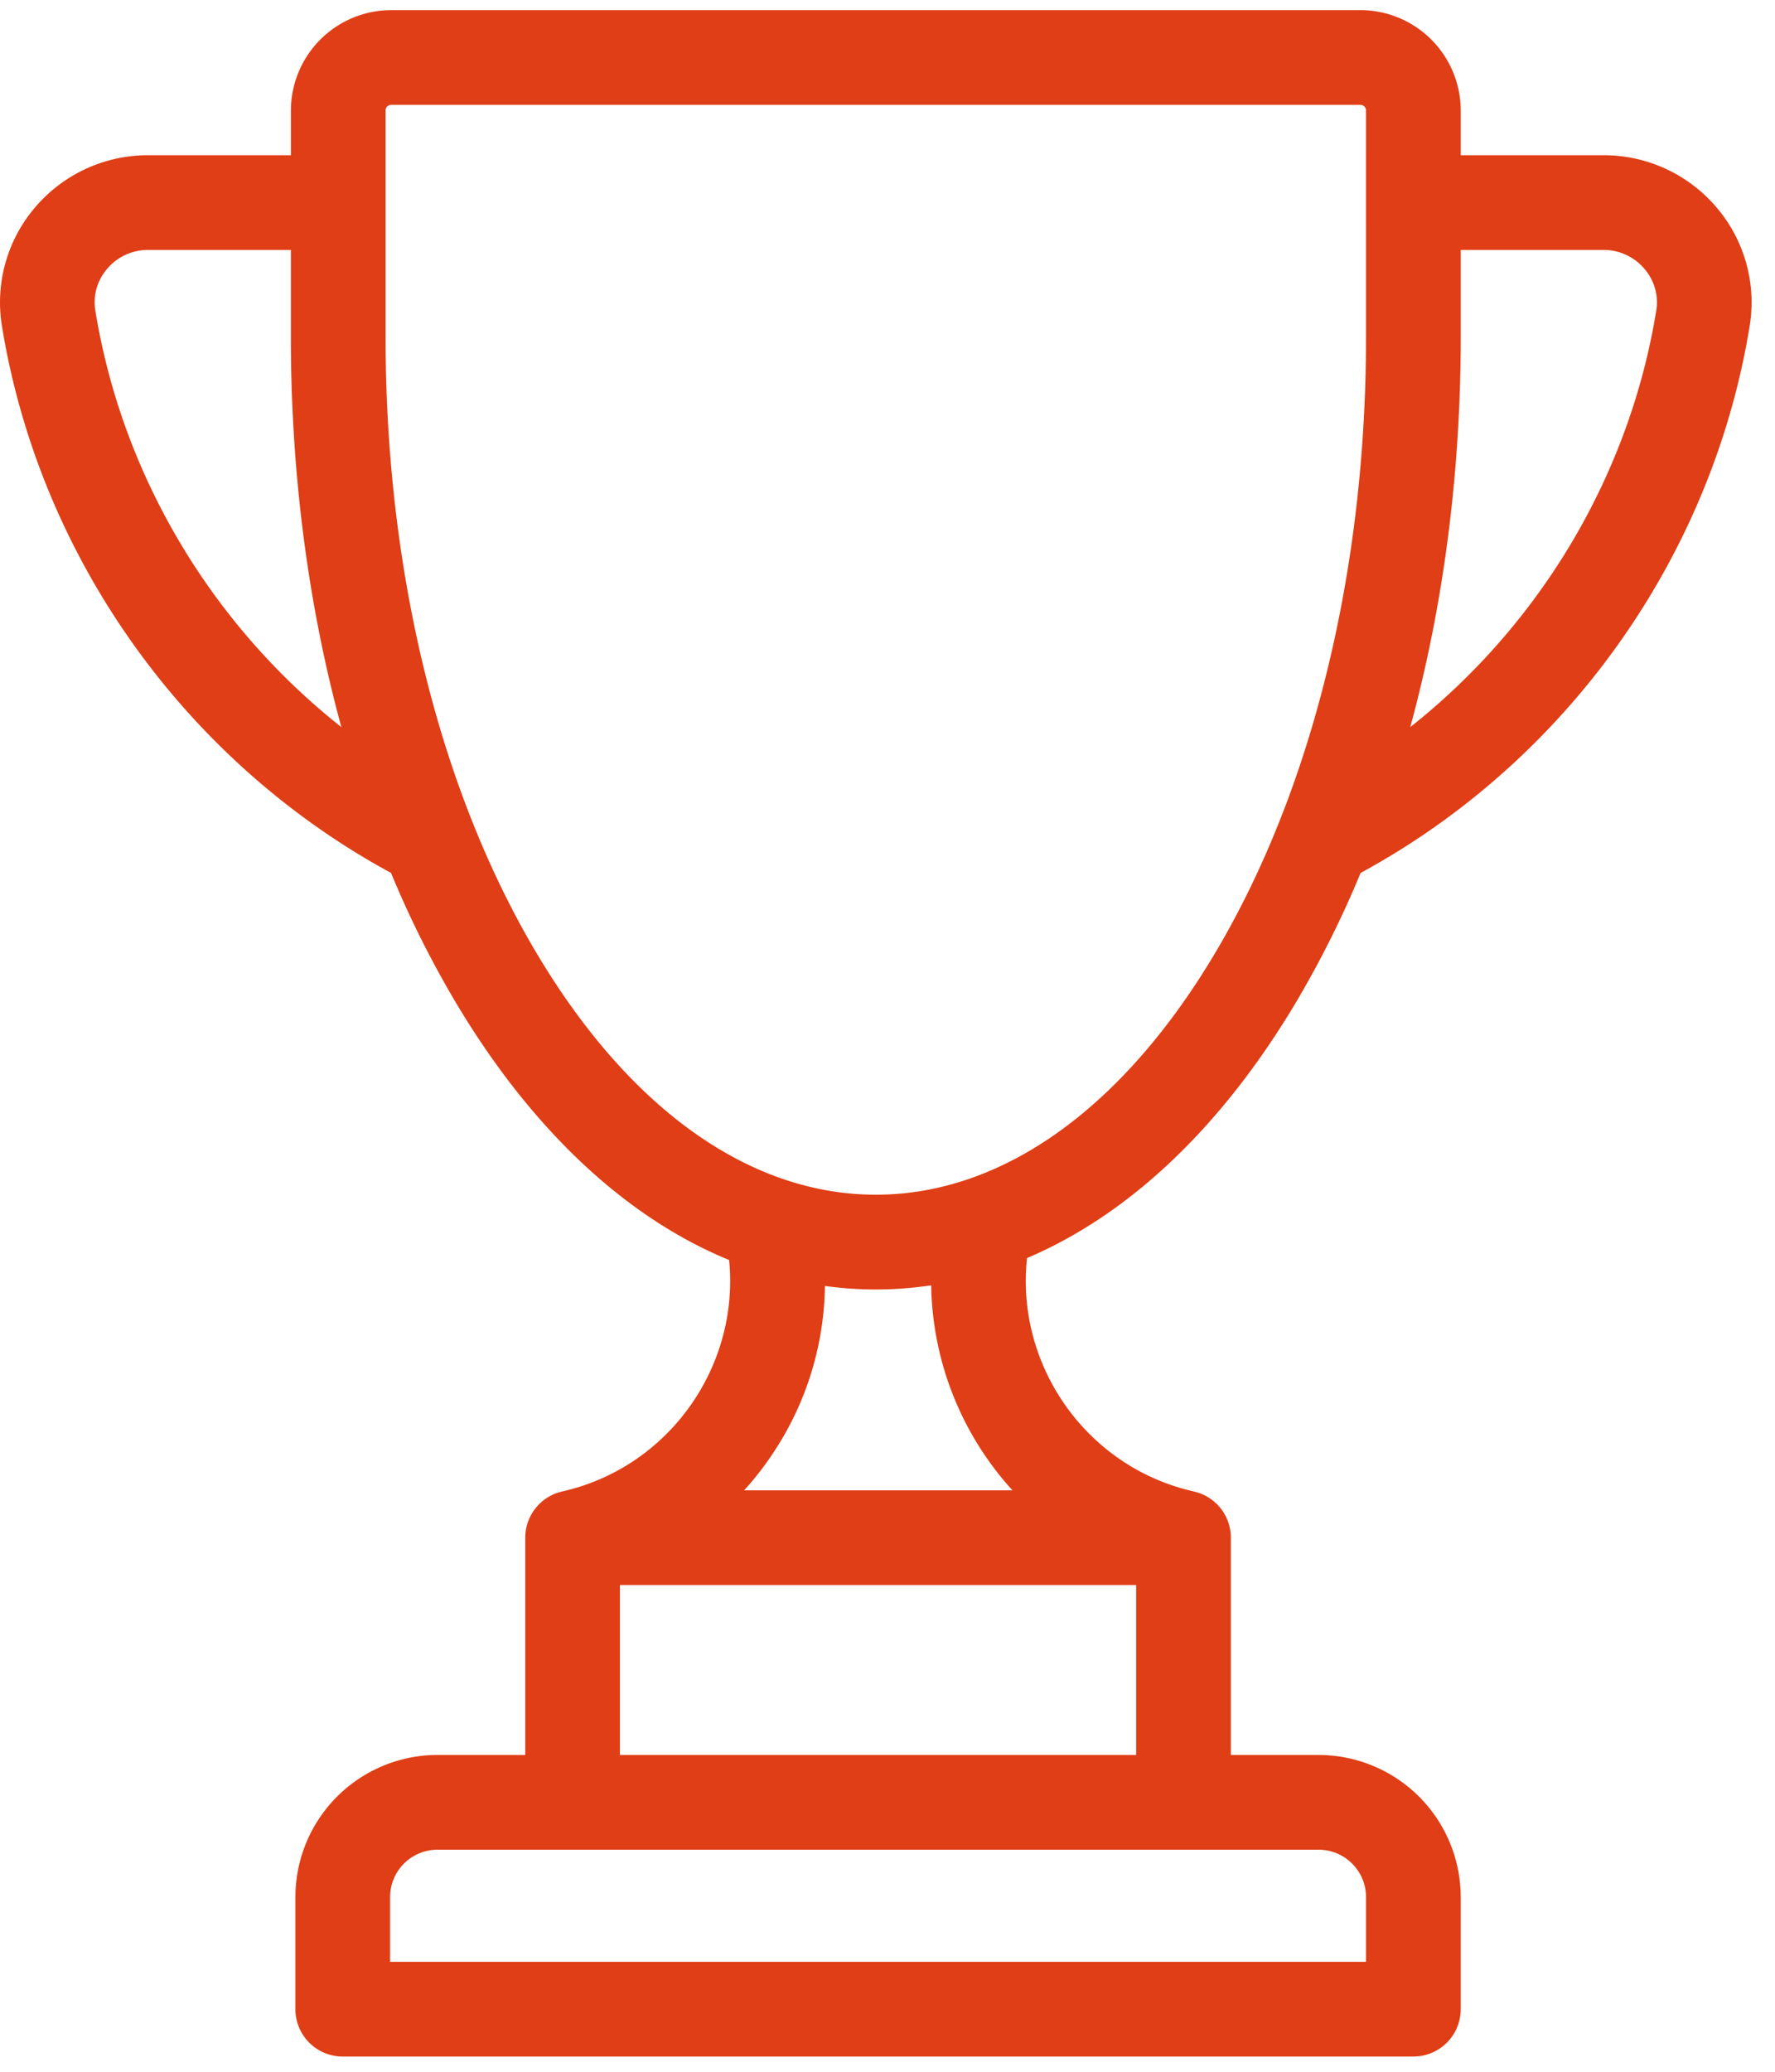 <?xml version="1.0" encoding="UTF-8"?> <svg xmlns="http://www.w3.org/2000/svg" width="54" height="63" viewBox="0 0 54 63"><g><g><path fill="#E03E16" d="M50.387 9.447c-.814 5.008-3.534 9.542-7.483 12.663 1.005-3.68 1.535-7.705 1.535-11.86V7.6h4.348c.479 0 .931.21 1.241.575.306.36.434.811.36 1.272zm-8.829.803c0 7.096-1.629 13.745-4.587 18.724-2.82 4.744-6.486 7.356-10.326 7.356-3.84 0-7.508-2.612-10.327-7.356-2.959-4.979-4.588-11.628-4.588-18.724V3.36c0-.095.077-.172.171-.172h29.486c.094 0 .171.077.171.172zM22.638 45.32zm.972-1.272a9.37 9.37 0 0 0 1.486-4.943c.512.07 1.028.107 1.549.107.566 0 1.128-.044 1.684-.126a9.481 9.481 0 0 0 2.473 6.234h-8.164c.356-.392.681-.817.972-1.272zM34.565 48.2v5.167H18.86V48.2zm5.553 8.048c.794 0 1.44.646 1.44 1.44v1.97h-29.69v-1.97c0-.794.645-1.44 1.44-1.44zM2.901 9.447c-.075-.46.052-.912.358-1.272.31-.366.763-.575 1.242-.575h4.348v2.65c0 4.155.53 8.18 1.536 11.86-3.95-3.12-6.67-7.654-7.484-12.663zm49.322-3.138a4.503 4.503 0 0 0-3.436-1.589h-4.348V3.36A3.056 3.056 0 0 0 41.387.308H11.9A3.056 3.056 0 0 0 8.85 3.36v1.36H4.501a4.503 4.503 0 0 0-3.436 1.589 4.448 4.448 0 0 0-1.007 3.6C1.2 16.934 5.62 23.141 11.896 26.545a30.727 30.727 0 0 0 1.946 3.9c2.31 3.887 5.18 6.573 8.34 7.871.321 3.239-1.834 6.307-5.079 7.038l-.019.005a1.44 1.44 0 0 0-1.104 1.4v6.607h-2.673a4.326 4.326 0 0 0-4.32 4.32v3.411c0 .796.644 1.44 1.44 1.44h32.572a1.44 1.44 0 0 0 1.44-1.44v-3.41a4.326 4.326 0 0 0-4.32-4.32h-2.673v-6.608a1.44 1.44 0 0 0-1.108-1.4l-.018-.005c-3.27-.736-5.429-3.835-5.075-7.098 3.106-1.32 5.926-3.981 8.202-7.81a30.745 30.745 0 0 0 1.946-3.901c6.274-3.405 10.695-9.611 11.837-16.636a4.448 4.448 0 0 0-1.007-3.6z"></path></g></g></svg>
